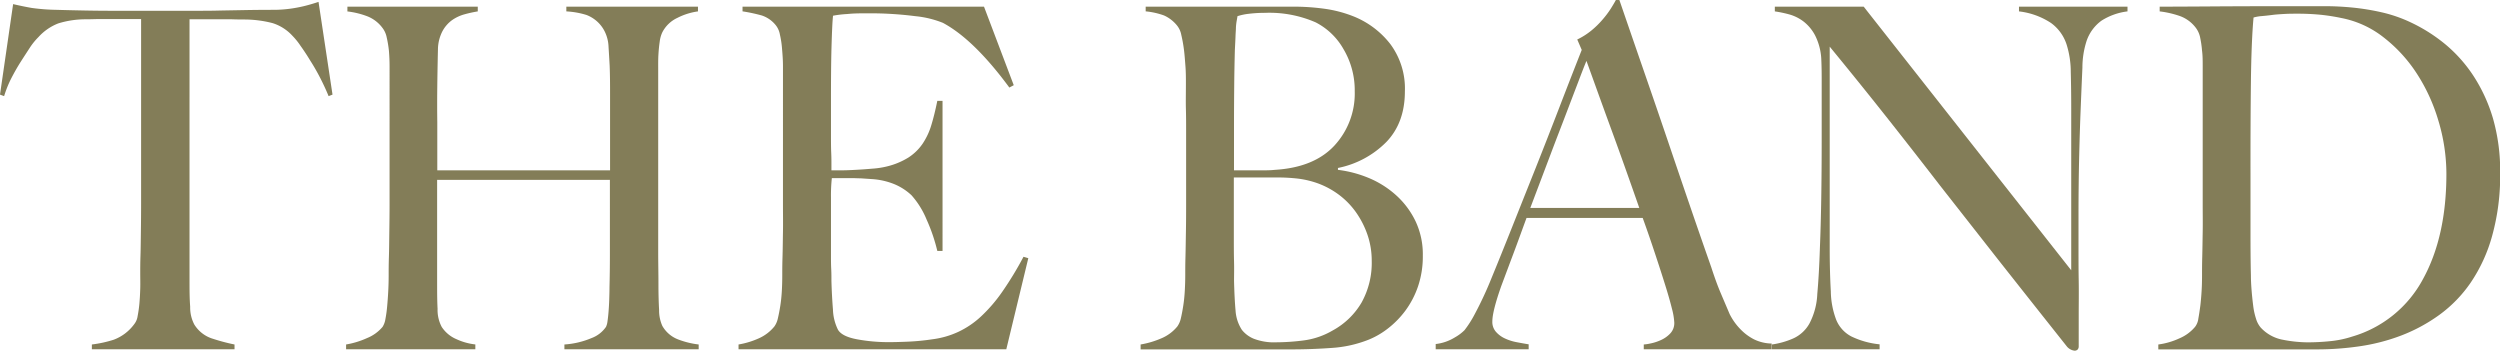 <svg xmlns="http://www.w3.org/2000/svg" viewBox="0 0 607.72 85.24"><defs><style>.cls-1{fill:#837d58;}</style></defs><g id="Layer_2" data-name="Layer 2"><g id="Layer_3" data-name="Layer 3"><path class="cls-1" d="M79.88,23.37q-.85-2.09-2-4.34T75.46,14.8q-1.21-2-2.39-3.64a16.59,16.59,0,0,0-2-2.48,11,11,0,0,0-4.84-3.07,27.61,27.61,0,0,0-6.65-.87q-2,0-3.51-.06c-1,0-2,0-3,0h-7c0,1.92,0,4.55,0,7.86s0,6.79,0,10.41V68.12c0,2.25,0,4.38.16,6.43a8.88,8.88,0,0,0,1,4.33,8,8,0,0,0,4.52,3.47,46.89,46.89,0,0,0,5.26,1.39V84.9H22.33V83.74a28.74,28.74,0,0,0,5.32-1.16,10.92,10.92,0,0,0,5-3.81,4,4,0,0,0,.8-1.91,29.78,29.78,0,0,0,.43-3c.1-1.12.17-2.33.21-3.64s0-2.58,0-3.82c0-1.08,0-2.5.06-4.28s.07-3.74.1-5.9.05-4.39.05-6.71V4.63h-7c-.93,0-1.9,0-2.93,0s-2.22.06-3.56.06a22.39,22.39,0,0,0-6.65,1A12.67,12.67,0,0,0,9.36,9a16.06,16.06,0,0,0-2,2.43C6.65,12.53,5.87,13.71,5.05,15s-1.59,2.64-2.34,4.1A26.92,26.92,0,0,0,1,23.37L0,23,3.19,1c1.63.38,3.14.69,4.52.93a48.66,48.66,0,0,0,6,.46c2.7.08,5.11.13,7.23.17s4.19.06,6.17.06H47.33c2.13,0,4.18,0,6.17-.06l6.17-.11q3.18-.06,7.23-.06a31.53,31.53,0,0,0,5.8-.64C74.22,1.45,75.8,1,77.43.46L80.83,23Z"/><path class="cls-1" d="M137.2,84.9V83.74a20.26,20.26,0,0,0,6.6-1.56,7.39,7.39,0,0,0,3.51-2.72,4.38,4.38,0,0,0,.37-1.38c.1-.7.19-1.51.26-2.43s.13-1.89.16-2.89.06-2,.06-2.9q.1-3.81.1-7.86V43.72h-42V68.59c0,2.23,0,4.4.11,6.48a8.81,8.81,0,0,0,1,4.39,8,8,0,0,0,3.61,3,14.75,14.75,0,0,0,4.57,1.27V84.9H84.13V83.74a20.62,20.62,0,0,0,5.1-1.56A9.66,9.66,0,0,0,93,79.46a5.06,5.06,0,0,0,.69-1.9,30.11,30.11,0,0,0,.42-3.07c.11-1.16.2-2.41.27-3.76s.1-2.64.1-3.88c0-1.07,0-2.54.06-4.39s.07-3.87.1-6.07.06-4.46.06-6.77V16.19c0-1.39-.06-2.67-.16-3.87A26.62,26.62,0,0,0,94,9.08a5.5,5.5,0,0,0-1-2.26A8.44,8.44,0,0,0,89.39,4a20,20,0,0,0-4.94-1.22V1.62h31.69V2.77a30.49,30.49,0,0,0-3.19.7,9.78,9.78,0,0,0-3.08,1.44,8,8,0,0,0-2.34,2.72,9.87,9.87,0,0,0-1.07,4.4q-.1,4.05-.16,8.73t0,9V41.41h42V22.78c0-2,0-4.28-.1-6.82-.08-1.46-.17-3-.27-4.57a9.06,9.06,0,0,0-1-3.87,8.22,8.22,0,0,0-4.36-3.88,20,20,0,0,0-4.9-.87V1.62h32V2.77a15.79,15.79,0,0,0-5,1.57A7.82,7.82,0,0,0,161,7.86a7.36,7.36,0,0,0-.63,2.26c-.15,1-.25,2.05-.32,3.24S160,15.77,160,17V54.82c0,2.17,0,4.4,0,6.71s.06,4.86.06,7.64q0,3.36.16,6.18a9.11,9.11,0,0,0,.79,3.88,7.46,7.46,0,0,0,3.73,3.24,20.6,20.6,0,0,0,5.1,1.27V84.9Z"/><path class="cls-1" d="M244.62,84.9H179.53V83.74a20,20,0,0,0,4.94-1.5,10.21,10.21,0,0,0,3.78-2.89,5.38,5.38,0,0,0,.85-2c.21-.89.41-1.91.59-3.07s.3-2.37.37-3.64.1-2.53.1-3.77c0-1.07,0-2.54.06-4.39s.07-3.87.11-6.07,0-4.46,0-6.77V20.35c0-1.38,0-2.81,0-4.28s-.11-2.85-.22-4.16a22.7,22.7,0,0,0-.53-3.53,5,5,0,0,0-1-2.25,7.26,7.26,0,0,0-3.4-2.37,41,41,0,0,0-4.68-1V1.62H239.2l7.23,19.09-1.07.57Q236.75,9.59,229.2,5.55a24.22,24.22,0,0,0-6.7-1.62,87.07,87.07,0,0,0-11.91-.69c-1.49,0-3,0-4.63.17a25.31,25.31,0,0,0-3.46.41c-.14,1.23-.26,3.78-.37,7.63S202,19.78,202,24.87v7.4c0,2,0,3.64.06,4.92s.05,2.25.05,2.94v1.28h2.13q1.59,0,3.66-.12c1.39-.07,2.77-.17,4.15-.29a20.58,20.58,0,0,0,3.46-.52,17.9,17.9,0,0,0,5.32-2.19,12.16,12.16,0,0,0,3.45-3.36,16.76,16.76,0,0,0,2.13-4.57c.53-1.74,1-3.68,1.44-5.84h1.27V61h-1.27a41.9,41.9,0,0,0-2.61-7.64,20.52,20.52,0,0,0-3.67-5.9,13.83,13.83,0,0,0-4.09-2.66,17.34,17.34,0,0,0-5.59-1.27l-2.66-.18c-.71,0-1.42-.05-2.12-.05h-4.9A39.79,39.79,0,0,0,202,48V61.88c0,1.24,0,2.41.06,3.53s.05,2.07.05,2.83q.1,3.7.37,7a11.91,11.91,0,0,0,1.22,4.91c.64,1.09,2.16,1.86,4.58,2.32a41.89,41.89,0,0,0,7.87.7q1.8,0,4.62-.12a55.63,55.63,0,0,0,5.91-.58,21.19,21.19,0,0,0,6.27-1.8,21.47,21.47,0,0,0,5.53-3.75,37,37,0,0,0,5.16-6,81.94,81.94,0,0,0,5.16-8.5l1.17.34Z"/><path class="cls-1" d="M344.7,69.63a21.69,21.69,0,0,1-3.08,5.9,22.22,22.22,0,0,1-4.26,4.34,19.49,19.49,0,0,1-4.68,2.71,29.37,29.37,0,0,1-9,2c-3.33.24-6.56.35-9.68.35H277.27V83.74a21.84,21.84,0,0,0,5.05-1.5,10,10,0,0,0,3.88-2.89,5.54,5.54,0,0,0,.86-2c.21-.89.4-1.91.58-3.07s.3-2.37.37-3.64.11-2.53.11-3.77c0-1.07,0-2.54.05-4.39s.07-3.87.11-6.07.05-4.46.05-6.77V31.69c0-1.69,0-3.43-.05-5.2s0-3.82,0-6.14c0-1.38,0-2.79-.11-4.21s-.2-2.8-.37-4.11-.39-2.49-.64-3.53a5.14,5.14,0,0,0-1-2.25,8.57,8.57,0,0,0-3.19-2.49,18.2,18.2,0,0,0-4.47-1V1.62h35.84a54.32,54.32,0,0,1,7.71.52A30.11,30.11,0,0,1,329.07,4,21.31,21.31,0,0,1,338,10.75a18.12,18.12,0,0,1,3.51,11.46q0,7.63-4.52,12.32a22.8,22.8,0,0,1-11.75,6.3v.46a28.28,28.28,0,0,1,7.55,2,23.16,23.16,0,0,1,6.65,4.23,20.32,20.32,0,0,1,4.68,6.3,18.84,18.84,0,0,1,1.75,8.27A22.69,22.69,0,0,1,344.7,69.63ZM326.57,11.91a16.3,16.3,0,0,0-6.76-6.48,28.14,28.14,0,0,0-12.23-2.31,32.89,32.89,0,0,0-4,.23,13.85,13.85,0,0,0-2.76.58c-.08.46-.15.89-.22,1.27a13.89,13.89,0,0,0-.16,1.45c0,.58-.07,1.29-.1,2.14s-.09,2-.16,3.35c-.07,2.7-.13,5.67-.16,8.91s-.05,6.33-.05,9.25V41.41h5.95c1.63,0,2.94,0,3.94-.12q9.57-.57,14.51-5.89a18.64,18.64,0,0,0,4.95-13.19A19.58,19.58,0,0,0,326.57,11.91Zm5.85,45.17a21.62,21.62,0,0,0-2.77-5.44,19.16,19.16,0,0,0-4.15-4.28,20.2,20.2,0,0,0-5.26-2.83,22.69,22.69,0,0,0-4.63-1.1,43.85,43.85,0,0,0-5.37-.29H299.93V57.6c0,2.16,0,4.15.05,6s0,3.37,0,4.68q.11,4.4.37,7.23a9.72,9.72,0,0,0,1.54,4.68,7.17,7.17,0,0,0,2.88,2.15,13.8,13.8,0,0,0,5.53.87,52.9,52.9,0,0,0,6.7-.47,18.74,18.74,0,0,0,7-2.43A18.18,18.18,0,0,0,331,73.51a19.88,19.88,0,0,0,2.45-10.12A19.45,19.45,0,0,0,332.42,57.08Z"/><path class="cls-1" d="M399.58,84.9V83.74a10.6,10.6,0,0,0,1.54-.23,11.36,11.36,0,0,0,2.55-.81A7.17,7.17,0,0,0,406,81.08a3.66,3.66,0,0,0,1-2.66,16.29,16.29,0,0,0-.58-3.41q-.58-2.37-1.65-5.78c-.71-2.28-1.53-4.8-2.45-7.58s-1.91-5.67-3-8.67H371.08C370,55.91,369,58.7,368,61.36s-2,5.34-3,8c-1.48,4.16-2.23,7.1-2.23,8.79a3.63,3.63,0,0,0,.85,2.48,6.5,6.5,0,0,0,2.18,1.63,11.75,11.75,0,0,0,2.87.92c1,.19,2,.37,2.93.52V84.9H349V83.63A11.29,11.29,0,0,0,353.69,82,10.9,10.9,0,0,0,356,80.27a25.65,25.65,0,0,0,2.44-3.81,88.17,88.17,0,0,0,4.15-8.91q2.24-5.44,5-12.38t5.69-14.28q2.92-7.35,5.79-14.81t5.43-13.94L383.41,9.6a17.13,17.13,0,0,0,3.46-2.2,21.38,21.38,0,0,0,2.71-2.66,22.92,22.92,0,0,0,2-2.66c.53-.85.94-1.54,1.22-2.08h.85q3.3,9.6,6.28,18.21t5.69,16.6q2.71,8,5.26,15.44T416,65c.78,2.4,1.5,4.38,2.18,6l2.29,5.38a16.11,16.11,0,0,0,.95,1.62,14.87,14.87,0,0,0,2,2.37,12.3,12.3,0,0,0,3,2.14,10.2,10.2,0,0,0,4.25,1V84.9ZM385.65,14.8q-.64,1.52-1.86,4.75c-.82,2.15-1.83,4.78-3,7.86s-2.54,6.58-4,10.47L372,50.54h26.49q-1.81-5.19-3.67-10.41t-3.62-10q-1.75-4.8-3.19-8.79T385.65,14.8Z"/><path class="cls-1" d="M510.88,5a10.08,10.08,0,0,0-3.67,5,21,21,0,0,0-1,6.42q-.21,4.68-.42,10-.21,5-.37,11.74t-.16,14.52V60c0,2.7,0,5.46.05,8.27s0,5.61,0,8.39V84.2a1.11,1.11,0,0,1-.26.76,1,1,0,0,1-.8.28,2.87,2.87,0,0,1-1.92-1.15q-9-11.34-16.48-20.82l-14.2-18.1Q465,36.55,458.5,28.34t-13.72-17v48.8q0,5.91.27,10.65a20.31,20.31,0,0,0,1.33,7,7.94,7.94,0,0,0,3.67,4,20.35,20.35,0,0,0,6.86,1.91V84.9H430.74V83.74a19.71,19.71,0,0,0,5.11-1.44,8.53,8.53,0,0,0,4-3.65,16.87,16.87,0,0,0,1.91-7.17q.43-4.74.64-11.34.21-5,.32-11.73t.11-14.52V19.78c0-1.54,0-3.44-.11-5.67a14.25,14.25,0,0,0-1.49-5.5,10.38,10.38,0,0,0-2.77-3.35,10.21,10.21,0,0,0-3.45-1.74,28.52,28.52,0,0,0-3.57-.75V1.62h21.6L503.49,65.7V26.37q0-4.62-.11-8.85a22.42,22.42,0,0,0-1-6.65,10.42,10.42,0,0,0-3.77-5.26,17.8,17.8,0,0,0-7.82-2.84V1.62h26.38V2.77A15.21,15.21,0,0,0,510.88,5Z"/><path class="cls-1" d="M605.8,57.37a38.39,38.39,0,0,1-5.21,11.34,32.18,32.18,0,0,1-7.65,7.86,40.43,40.43,0,0,1-9.26,5,47.31,47.31,0,0,1-10.1,2.61,71.06,71.06,0,0,1-10.1.75H524.66V83.74a17.57,17.57,0,0,0,5.15-1.5,10.06,10.06,0,0,0,3.78-2.78,4.1,4.1,0,0,0,.8-2q.25-1.38.48-3.12c.14-1.15.24-2.39.32-3.7s.1-2.58.1-3.82c0-1.07,0-2.54.05-4.39s.07-3.87.11-6.07,0-4.46,0-6.77V16.19c0-1.39,0-2.67-.16-3.87a24.89,24.89,0,0,0-.47-3.24,5.79,5.79,0,0,0-1-2.26,8.41,8.41,0,0,0-3.83-2.89,23.08,23.08,0,0,0-5-1.16V1.62q4.47,0,12.87-.06t20.31-.06h6.81q3.51,0,7,.35a57,57,0,0,1,7,1.15A34.28,34.28,0,0,1,586,5.43a40,40,0,0,1,8.41,5.32,34.77,34.77,0,0,1,6.86,7.7A39.19,39.19,0,0,1,606,28.74a46.5,46.5,0,0,1,1.76,13.36A54.78,54.78,0,0,1,605.8,57.37ZM592.72,29.26a43.62,43.62,0,0,0-5.31-11.51A35.74,35.74,0,0,0,579.32,9a23.94,23.94,0,0,0-10.21-4.63c-1.42-.3-3-.56-4.68-.75a57.7,57.7,0,0,0-6.27-.29c-.85,0-1.78,0-2.77.06s-2,.11-2.92.23-1.85.22-2.66.29a9.8,9.8,0,0,0-2,.35q-.52,5.67-.64,15.61t-.1,23.72V57.14q0,6,.1,9.83c0,1.08.06,2.26.16,3.53s.23,2.5.38,3.7a16.5,16.5,0,0,0,.69,3.24,6,6,0,0,0,1.11,2.14,9.66,9.66,0,0,0,5.37,3,32.34,32.34,0,0,0,6.12.64,54.6,54.6,0,0,0,5.48-.29,24.63,24.63,0,0,0,5.26-1.1A28.58,28.58,0,0,0,589,67.84q5.68-10.35,5.69-25.51A45,45,0,0,0,592.72,29.26Z"/></g></g></svg>